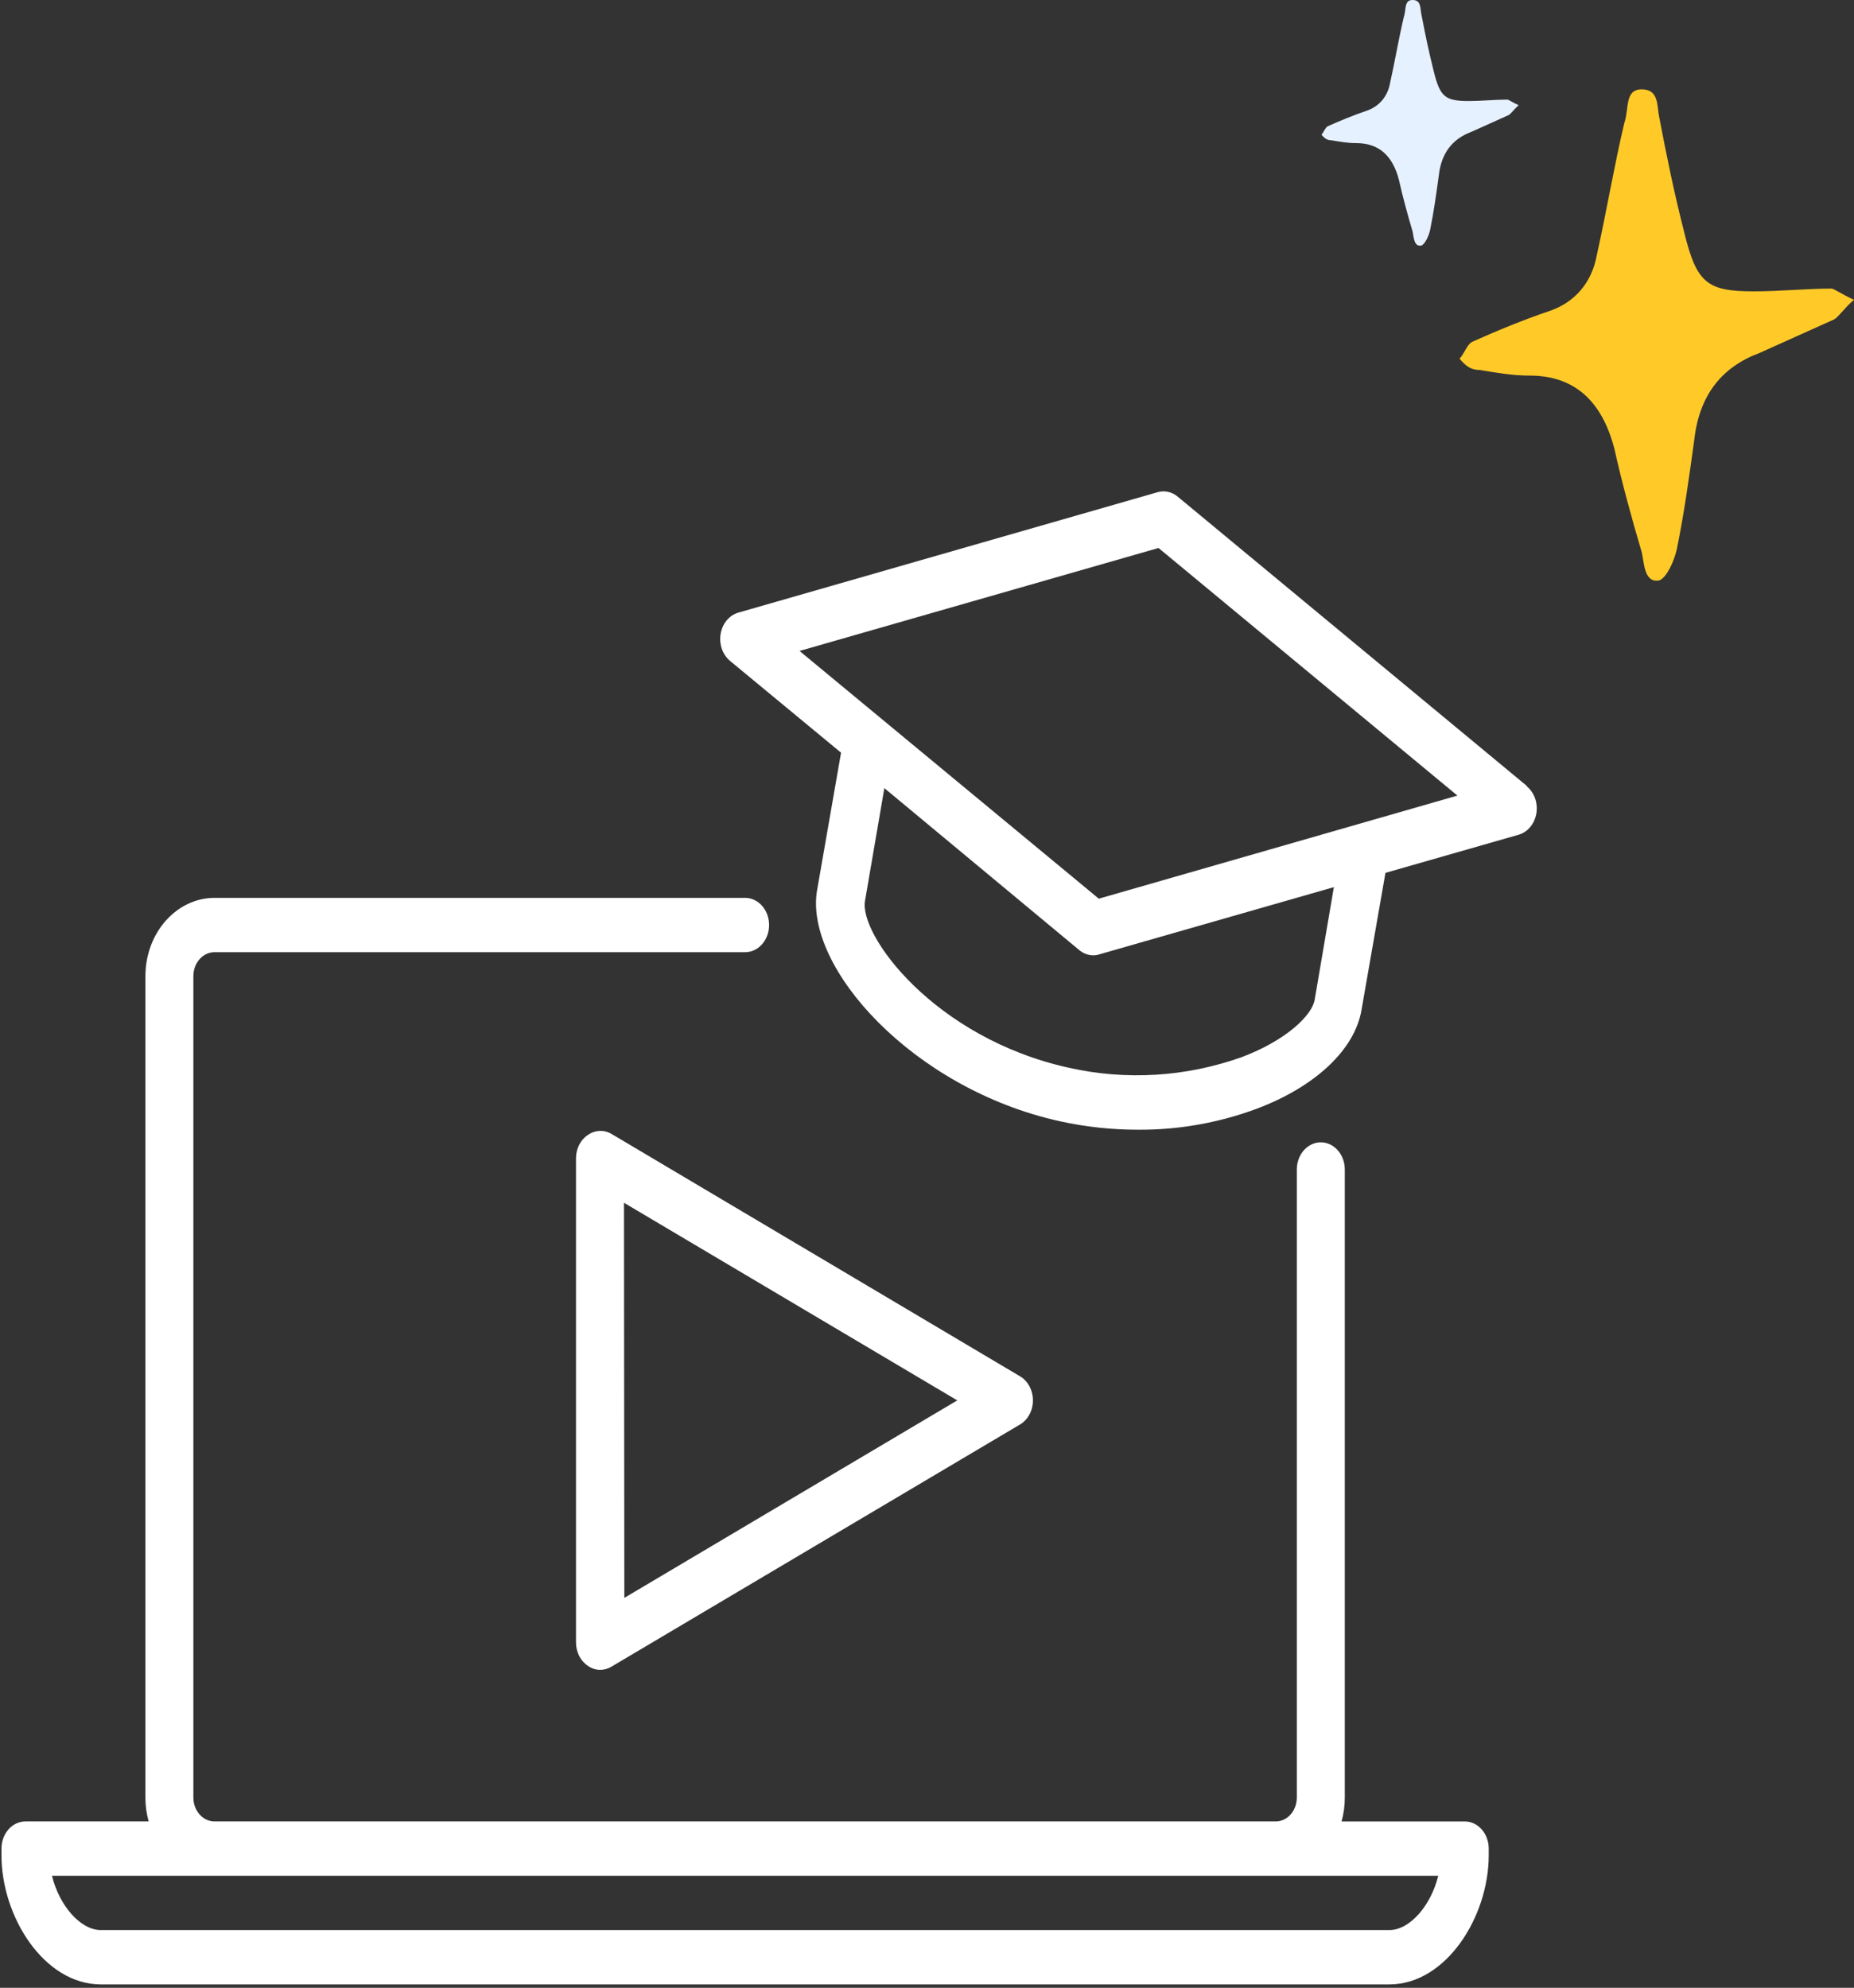 <svg width="83" height="89" viewBox="0 0 83 89" fill="none" xmlns="http://www.w3.org/2000/svg">
<rect x="0" y="0" width="83" height="89" fill="#333333" stroke="none"/>
<g clip-path="url(#clip0_2126_3353)">
<path d="M68.355 35.19L52.724 22.237C52.467 22.022 52.138 21.948 51.828 22.036L33.051 27.43C32.476 27.596 32.129 28.258 32.275 28.909C32.337 29.182 32.48 29.422 32.68 29.589L37.652 33.7L36.578 39.866C35.993 43.307 40.874 48.756 47.451 50.203C48.605 50.456 49.777 50.582 50.952 50.581C52.753 50.593 54.545 50.277 56.257 49.644C58.888 48.653 60.644 46.999 60.95 45.229L62.024 39.081L67.989 37.373C68.564 37.207 68.911 36.544 68.765 35.894C68.704 35.621 68.56 35.38 68.36 35.214L68.355 35.19ZM58.856 44.761C58.733 45.473 57.568 46.585 55.586 47.333C53.084 48.22 50.426 48.383 47.854 47.808C41.814 46.476 38.442 41.848 38.726 40.328L39.591 35.287L48.311 42.535C48.494 42.689 48.716 42.772 48.944 42.773C49.035 42.773 49.126 42.759 49.213 42.73L59.715 39.72L58.856 44.761ZM49.191 40.237L35.794 29.145L51.865 24.535L65.246 35.621L49.191 40.237Z" fill="white"/>
<path d="M26.323 50.812C25.994 51.026 25.79 51.422 25.786 51.851V73.549C25.79 73.978 25.994 74.373 26.323 74.588C26.484 74.701 26.67 74.762 26.86 74.765C27.033 74.766 27.205 74.721 27.359 74.631L45.669 63.776C46.194 63.463 46.395 62.728 46.119 62.134C46.018 61.916 45.861 61.738 45.669 61.624L27.375 50.769C27.042 50.574 26.643 50.59 26.323 50.812ZM27.934 53.852L42.855 62.7L27.95 71.542L27.934 53.852Z" fill="white"/>
<path d="M65.573 81.552H60.059C60.154 81.211 60.203 80.856 60.204 80.499V52.362C60.204 51.691 59.723 51.146 59.13 51.146C58.537 51.146 58.056 51.691 58.056 52.362V80.499C58.047 81.09 57.617 81.561 57.095 81.551C57.095 81.551 57.095 81.551 57.095 81.551H9.619C9.097 81.561 8.666 81.091 8.657 80.5C8.657 80.499 8.657 80.5 8.657 80.5V43.685C8.666 43.094 9.096 42.623 9.618 42.633H33.357C33.95 42.633 34.431 42.088 34.431 41.416C34.431 40.745 33.95 40.2 33.357 40.2H9.619C7.912 40.194 6.521 41.752 6.51 43.685V80.499C6.51 80.856 6.559 81.211 6.655 81.551H1.14C0.547 81.551 0.066 82.096 0.066 82.767V83.072C0.066 85.808 1.967 88.849 4.518 88.849H62.196C64.746 88.849 66.647 85.808 66.647 83.072V82.767C66.647 82.096 66.166 81.552 65.573 81.552ZM62.196 86.416H4.518C3.589 86.416 2.644 85.297 2.327 83.984H64.387C64.07 85.297 63.125 86.416 62.196 86.416Z" fill="white"/>
<path d="M83 13.423C82.553 13.8 82.329 14.177 82.106 14.303C80.988 14.806 79.871 15.308 78.753 15.811C77.076 16.439 76.07 17.695 75.847 19.706C75.623 21.339 75.4 22.972 75.064 24.606C74.953 25.108 74.617 25.862 74.282 25.988C73.611 26.113 73.611 25.234 73.5 24.731C73.053 23.224 72.605 21.59 72.27 20.082C71.711 17.947 70.482 16.816 68.47 16.816C67.688 16.816 67.017 16.69 66.235 16.564C65.787 16.564 65.564 16.313 65.341 16.062C65.564 15.811 65.676 15.434 65.899 15.308C67.017 14.806 68.246 14.303 69.364 13.926C70.482 13.549 71.264 12.669 71.488 11.413C71.935 9.403 72.27 7.392 72.717 5.508C72.941 4.88 72.717 4 73.5 4C74.282 4 74.17 4.754 74.282 5.256C74.617 7.015 74.953 8.649 75.4 10.408C75.959 12.669 76.406 13.046 78.529 13.046C79.647 13.046 80.876 12.921 81.994 12.921C82.106 12.921 82.441 13.172 83 13.423Z" fill="#FFCA28"/>
<path d="M67.989 4.712C67.766 4.9 67.654 5.089 67.542 5.151C66.983 5.403 66.424 5.654 65.866 5.905C65.028 6.219 64.524 6.848 64.413 7.853C64.301 8.669 64.189 9.486 64.022 10.303C63.966 10.554 63.798 10.931 63.63 10.994C63.295 11.057 63.295 10.617 63.239 10.366C63.016 9.612 62.792 8.795 62.624 8.041C62.345 6.973 61.73 6.408 60.724 6.408C60.333 6.408 59.998 6.345 59.607 6.282C59.383 6.282 59.271 6.157 59.16 6.031C59.271 5.905 59.327 5.717 59.439 5.654C59.998 5.403 60.613 5.151 61.171 4.963C61.73 4.775 62.121 4.335 62.233 3.707C62.457 2.701 62.624 1.696 62.848 0.754C62.96 0.44 62.848 0 63.239 0C63.63 0 63.574 0.377 63.63 0.628C63.798 1.508 63.966 2.324 64.189 3.204C64.469 4.335 64.692 4.523 65.754 4.523C66.313 4.523 66.927 4.46 67.486 4.46C67.542 4.46 67.71 4.586 67.989 4.712Z" fill="#E6F1FF"/>
</g>
<defs>
<clipPath id="clip0_2126_3353">
<rect width="83" height="89" fill="white"/>
</clipPath>
</defs>
</svg>
